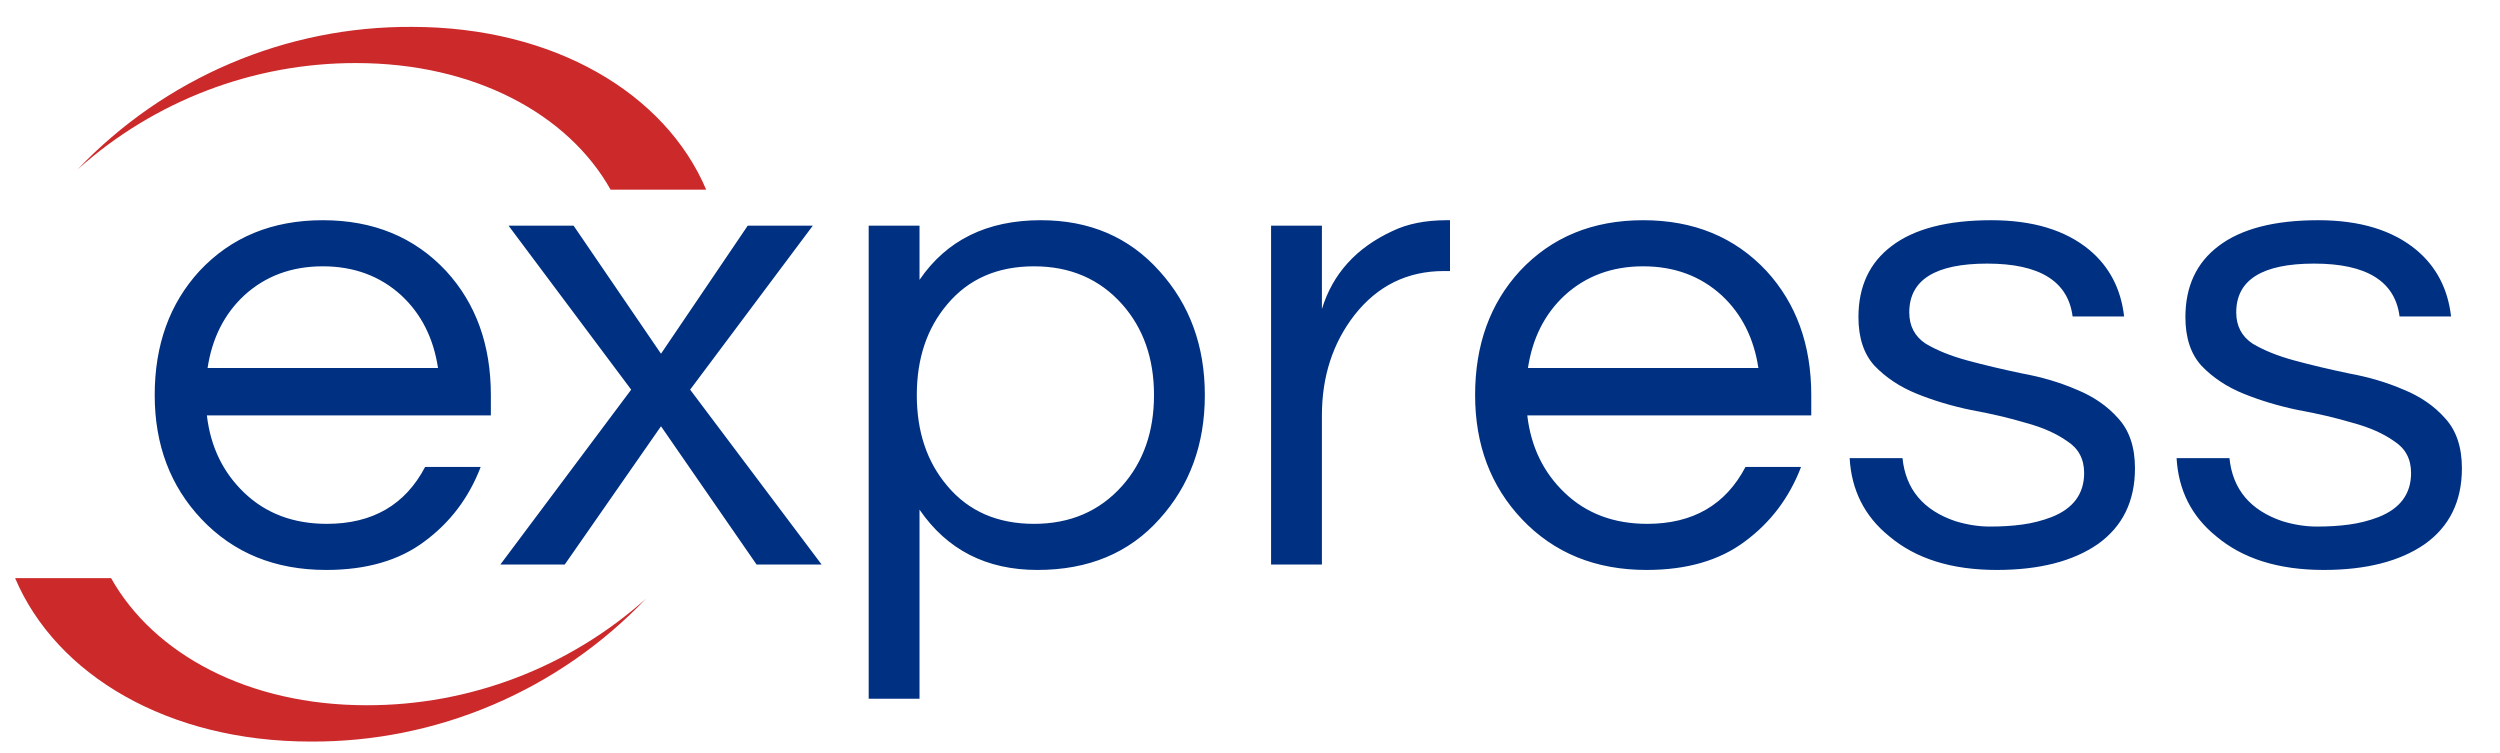 <svg width="93" height="28" viewBox="0 0 93 28" fill="none" xmlns="http://www.w3.org/2000/svg">
<path d="M12.159 19.487C13.857 19.487 15.075 18.781 15.815 17.369H17.882C17.445 18.512 16.747 19.437 15.789 20.143C14.848 20.849 13.63 21.202 12.134 21.202C10.234 21.202 8.688 20.571 7.495 19.311C6.335 18.084 5.755 16.546 5.755 14.697C5.755 12.831 6.31 11.293 7.419 10.083C8.596 8.823 10.125 8.192 12.008 8.192C13.89 8.192 15.42 8.823 16.596 10.083C17.706 11.293 18.26 12.831 18.26 14.697V15.453H7.696C7.831 16.613 8.293 17.571 9.083 18.328C9.89 19.101 10.915 19.487 12.159 19.487ZM12.008 9.907C10.848 9.907 9.873 10.268 9.083 10.991C8.344 11.68 7.89 12.579 7.722 13.689H16.294C16.126 12.579 15.672 11.68 14.932 10.991C14.142 10.268 13.167 9.907 12.008 9.907ZM25.673 14.495L30.564 21H28.144L24.589 15.857L21.009 21H18.614L23.48 14.495L18.917 8.394H21.337L24.589 13.159L27.816 8.394H30.237L25.673 14.495ZM34.206 10.411C35.214 8.932 36.718 8.192 38.718 8.192C40.534 8.192 42.004 8.823 43.13 10.083C44.257 11.327 44.82 12.865 44.82 14.697C44.82 16.529 44.257 18.067 43.13 19.311C42.004 20.571 40.492 21.202 38.592 21.202C36.693 21.202 35.231 20.454 34.206 18.958V25.992H32.315V8.394H34.206V10.411ZM38.466 9.907C37.105 9.907 36.029 10.377 35.239 11.319C34.483 12.21 34.105 13.336 34.105 14.697C34.105 16.058 34.483 17.185 35.239 18.075C36.029 19.017 37.105 19.487 38.466 19.487C39.811 19.487 40.904 19.017 41.744 18.075C42.534 17.185 42.929 16.058 42.929 14.697C42.929 13.336 42.534 12.21 41.744 11.319C40.904 10.377 39.811 9.907 38.466 9.907ZM53.94 8.192V10.083H53.713C52.352 10.083 51.242 10.63 50.385 11.722C49.578 12.764 49.175 14.008 49.175 15.453V21H47.284V8.394H49.175V11.495C49.578 10.184 50.452 9.218 51.797 8.596C52.352 8.327 53.024 8.192 53.814 8.192H53.94ZM61.277 19.487C62.975 19.487 64.194 18.781 64.933 17.369H67C66.563 18.512 65.866 19.437 64.908 20.143C63.967 20.849 62.748 21.202 61.252 21.202C59.353 21.202 57.807 20.571 56.613 19.311C55.453 18.084 54.874 16.546 54.874 14.697C54.874 12.831 55.428 11.293 56.538 10.083C57.714 8.823 59.244 8.192 61.126 8.192C63.009 8.192 64.538 8.823 65.715 10.083C66.824 11.293 67.379 12.831 67.379 14.697V15.453H56.815C56.949 16.613 57.412 17.571 58.202 18.328C59.008 19.101 60.034 19.487 61.277 19.487ZM61.126 9.907C59.966 9.907 58.992 10.268 58.202 10.991C57.462 11.68 57.008 12.579 56.84 13.689H65.412C65.244 12.579 64.79 11.68 64.051 10.991C63.261 10.268 62.286 9.907 61.126 9.907ZM77.101 11.773C76.933 10.461 75.874 9.806 73.925 9.806C71.992 9.806 71.025 10.411 71.025 11.621C71.025 12.126 71.227 12.512 71.63 12.781C72.05 13.033 72.572 13.243 73.193 13.411C73.815 13.579 74.488 13.739 75.21 13.89C75.95 14.025 76.631 14.226 77.252 14.495C77.874 14.748 78.387 15.101 78.79 15.554C79.211 16.008 79.421 16.63 79.421 17.42C79.421 18.647 78.959 19.588 78.034 20.244C77.11 20.882 75.858 21.202 74.278 21.202C72.597 21.202 71.261 20.782 70.269 19.941C69.361 19.202 68.874 18.235 68.807 17.042H70.773C70.891 18.201 71.546 18.983 72.74 19.387C73.177 19.521 73.605 19.588 74.025 19.588C74.462 19.588 74.866 19.563 75.236 19.512C75.605 19.462 75.967 19.37 76.32 19.235C77.126 18.916 77.53 18.37 77.53 17.596C77.53 17.075 77.32 16.68 76.9 16.412C76.496 16.126 75.984 15.899 75.362 15.731C74.74 15.546 74.059 15.386 73.32 15.252C72.597 15.101 71.924 14.899 71.303 14.647C70.681 14.395 70.16 14.05 69.739 13.613C69.336 13.176 69.134 12.571 69.134 11.798C69.134 10.655 69.546 9.772 70.37 9.151C71.21 8.512 72.445 8.192 74.076 8.192C75.622 8.192 76.841 8.562 77.731 9.302C78.471 9.924 78.9 10.747 79.017 11.773H77.101ZM89.264 11.773C89.096 10.461 88.037 9.806 86.087 9.806C84.154 9.806 83.188 10.411 83.188 11.621C83.188 12.126 83.39 12.512 83.793 12.781C84.213 13.033 84.734 13.243 85.356 13.411C85.978 13.579 86.65 13.739 87.373 13.89C88.113 14.025 88.793 14.226 89.415 14.495C90.037 14.748 90.55 15.101 90.953 15.554C91.373 16.008 91.583 16.63 91.583 17.42C91.583 18.647 91.121 19.588 90.197 20.244C89.272 20.882 88.02 21.202 86.44 21.202C84.759 21.202 83.423 20.782 82.432 19.941C81.524 19.202 81.037 18.235 80.969 17.042H82.936C83.053 18.201 83.709 18.983 84.902 19.387C85.339 19.521 85.768 19.588 86.188 19.588C86.625 19.588 87.028 19.563 87.398 19.512C87.768 19.462 88.129 19.37 88.482 19.235C89.289 18.916 89.692 18.37 89.692 17.596C89.692 17.075 89.482 16.68 89.062 16.412C88.659 16.126 88.146 15.899 87.524 15.731C86.902 15.546 86.222 15.386 85.482 15.252C84.759 15.101 84.087 14.899 83.465 14.647C82.843 14.395 82.322 14.05 81.902 13.613C81.499 13.176 81.297 12.571 81.297 11.798C81.297 10.655 81.709 9.772 82.532 9.151C83.373 8.512 84.608 8.192 86.239 8.192C87.785 8.192 89.003 8.562 89.894 9.302C90.634 9.924 91.062 10.747 91.18 11.773H89.264Z" fill="#003082"/>
<path d="M2.883 6.306C4.492 4.617 6.424 3.275 8.562 2.363C10.7 1.451 13 0.987 15.322 1C20.611 1 24.751 3.474 26.27 7.056H22.715C21.132 4.237 17.632 2.346 13.251 2.346C9.43 2.338 5.74 3.747 2.883 6.306ZM24.041 22.259C22.427 23.955 20.487 25.302 18.34 26.217C16.194 27.133 13.885 27.599 11.554 27.586C6.241 27.586 2.087 25.103 0.562 21.506H4.132C5.721 24.336 9.235 26.235 13.634 26.235C17.47 26.244 21.175 24.828 24.044 22.259H24.041Z" fill="#CC292B"/>
</svg>
